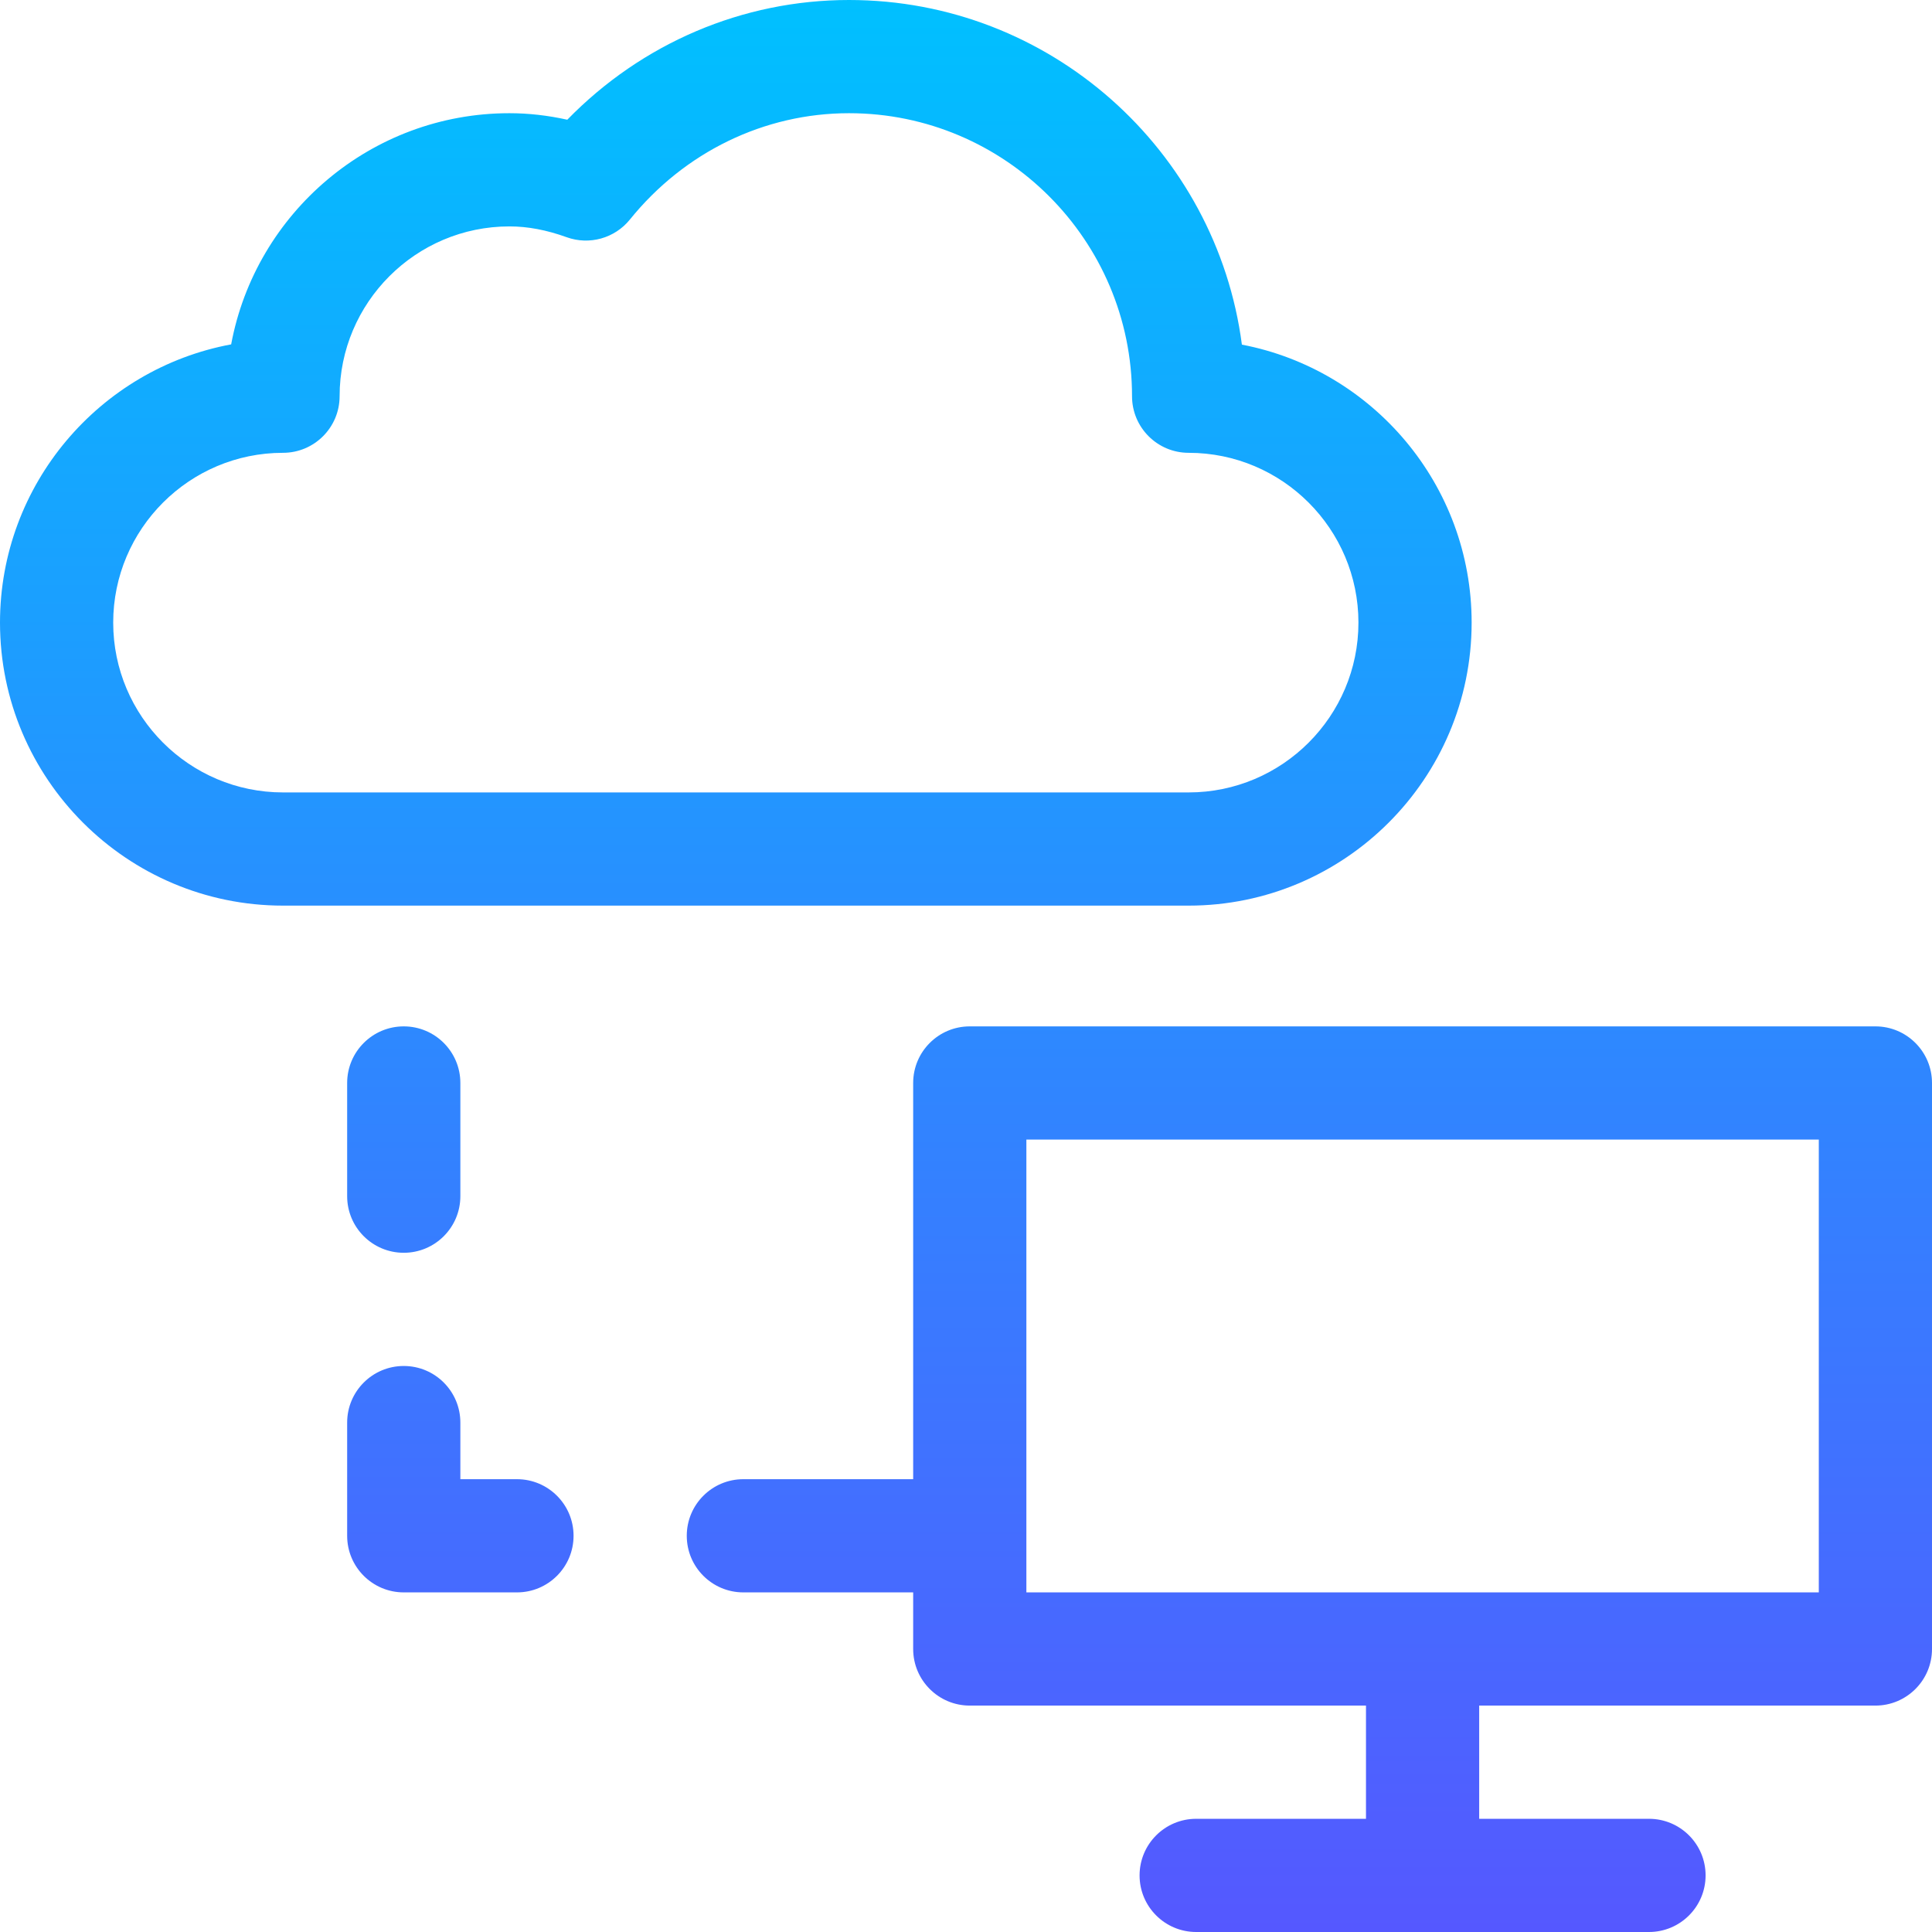 <svg id="Capa_1" enable-background="new 0 0 512 512" height="512" viewBox="0 0 512 512" width="512" xmlns="http://www.w3.org/2000/svg" xmlns:xlink="http://www.w3.org/1999/xlink"><linearGradient id="SVGID_1_" gradientUnits="userSpaceOnUse" x1="256" x2="256" y1="512" y2="0"><stop offset="0" stop-color="#5558ff"/><stop offset="1" stop-color="#00c0ff"/></linearGradient><g><g><g><path d="m390 165c0-36.532-26.255-67.047-60.886-73.668-6.72-51.461-50.849-91.332-104.114-91.332-28.196 0-54.894 11.45-74.662 31.726-5.17-1.147-10.301-1.726-15.338-1.726-36.663 0-67.267 26.445-73.739 61.261-34.816 6.473-61.261 37.076-61.261 73.739 0 41.355 33.645 75 75 75h240c41.355 0 75-33.645 75-75zm-360 0c0-24.813 20.187-45 45-45 8.284 0 15-6.716 15-15 0-24.813 20.187-45 45-45 4.864 0 9.826.937 15.169 2.864 6.012 2.17 12.741.289 16.759-4.685 14.465-17.908 35.632-28.179 58.072-28.179 41.355 0 75 33.645 75 75 0 8.284 6.716 15 15 15 24.813 0 45 20.187 45 45s-20.187 45-45 45h-240c-24.813 0-45-20.187-45-45zm107 227h-15v-15c0-8.284-6.716-15-15-15s-15 6.716-15 15v30c0 8.284 6.716 15 15 15h30c8.284 0 15-6.716 15-15s-6.716-15-15-15zm-45-105v30c0 8.284 6.716 15 15 15s15-6.716 15-15v-30c0-8.284-6.716-15-15-15s-15 6.716-15 15zm405-15h-240c-8.284 0-15 6.716-15 15v105h-45c-8.284 0-15 6.716-15 15s6.716 15 15 15h45v15c0 8.284 6.716 15 15 15h105v30h-45c-8.284 0-15 6.716-15 15s6.716 15 15 15h120c8.284 0 15-6.716 15-15s-6.716-15-15-15h-45v-30h105c8.284 0 15-6.716 15-15v-150c0-8.284-6.716-15-15-15zm-15 150h-210v-120h210z" fill="url(#SVGID_1_)"/></g></g></g></svg>